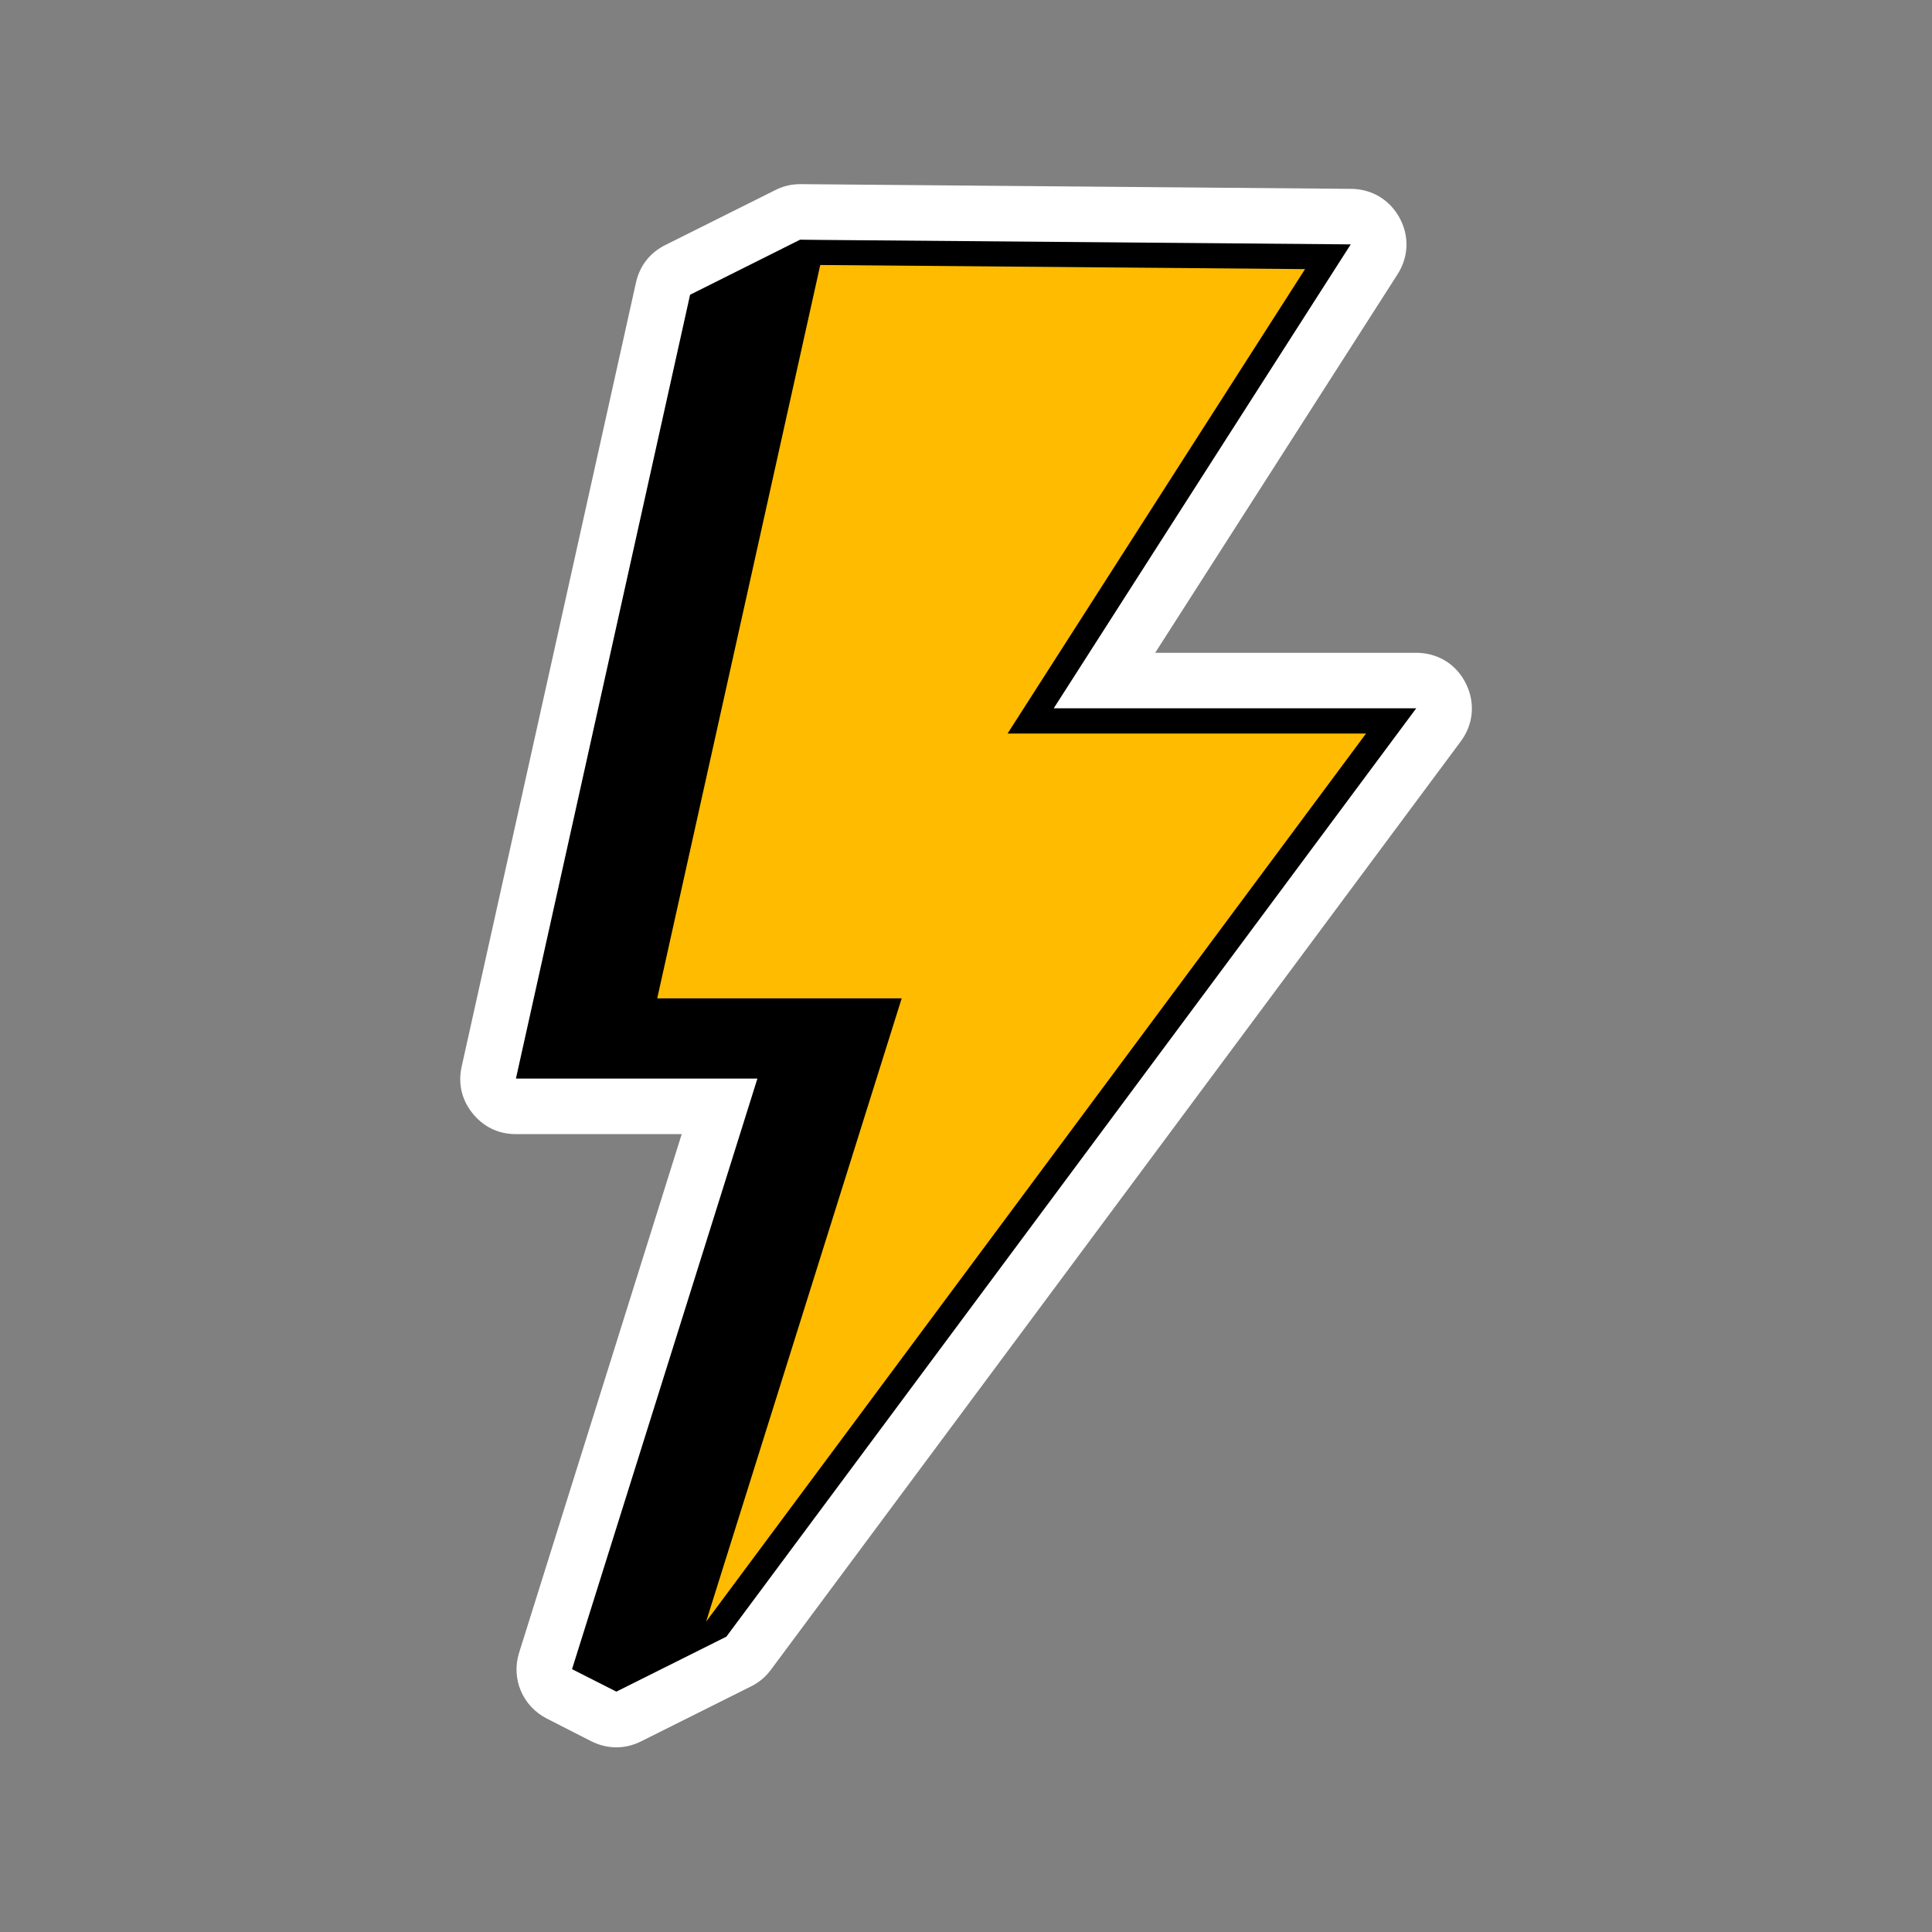 <svg xmlns="http://www.w3.org/2000/svg" xmlns:xlink="http://www.w3.org/1999/xlink" width="500" zoomAndPan="magnify" viewBox="0 0 375 375" height="500" preserveAspectRatio="xMidYMid meet" version="1.0"><rect x="0" y="0" width="375" height="375" fill="#808080" stroke="none"/><defs><clipPath id="4797f05e99"><path d="M 89 35.594 L 286 35.594 L 286 339.344 L 89 339.344 Z M 89 35.594 " clip-rule="nonzero"/></clipPath></defs><g clip-path="url(#4797f05e99)"><path fill="#ffffff" d="M 224.219 126.707 L 274.887 126.707 C 279.066 126.707 282.645 128.906 284.512 132.641 C 286.379 136.371 286.023 140.551 283.531 143.906 L 149.633 324.098 C 148.566 325.52 147.391 326.52 145.789 327.32 L 124.453 337.988 C 121.297 339.566 117.898 339.543 114.742 337.965 L 106.164 333.586 C 101.43 331.188 99.164 325.832 100.766 320.766 L 132.32 220.133 L 100.141 220.133 C 96.742 220.133 93.852 218.734 91.719 216.09 C 89.609 213.469 88.875 210.312 89.609 207.023 L 123.434 54.879 C 124.164 51.59 126.121 49.078 129.121 47.566 L 150.48 36.898 C 152.078 36.098 153.613 35.742 155.391 35.742 L 262.266 36.656 C 266.309 36.699 269.73 38.766 271.664 42.301 C 273.578 45.832 273.422 49.855 271.266 53.234 L 224.219 126.707 " fill-opacity="1" fill-rule="evenodd"/></g><path fill="#000000" d="M 159.234 46.566 L 262.176 47.434 L 204.527 137.484 L 274.887 137.484 L 140.988 317.676 L 119.633 328.344 L 111.031 323.984 L 147.012 209.355 L 100.141 209.355 L 133.945 57.211 L 155.301 46.523 L 159.234 46.566 " fill-opacity="1" fill-rule="evenodd"/><path fill="#ffbb00" d="M 253.309 52.234 L 159.211 51.434 L 127.566 193.777 L 175.016 193.777 L 137.055 314.762 L 265.152 142.375 L 195.57 142.375 L 253.309 52.234 " fill-opacity="1" fill-rule="evenodd"/></svg>